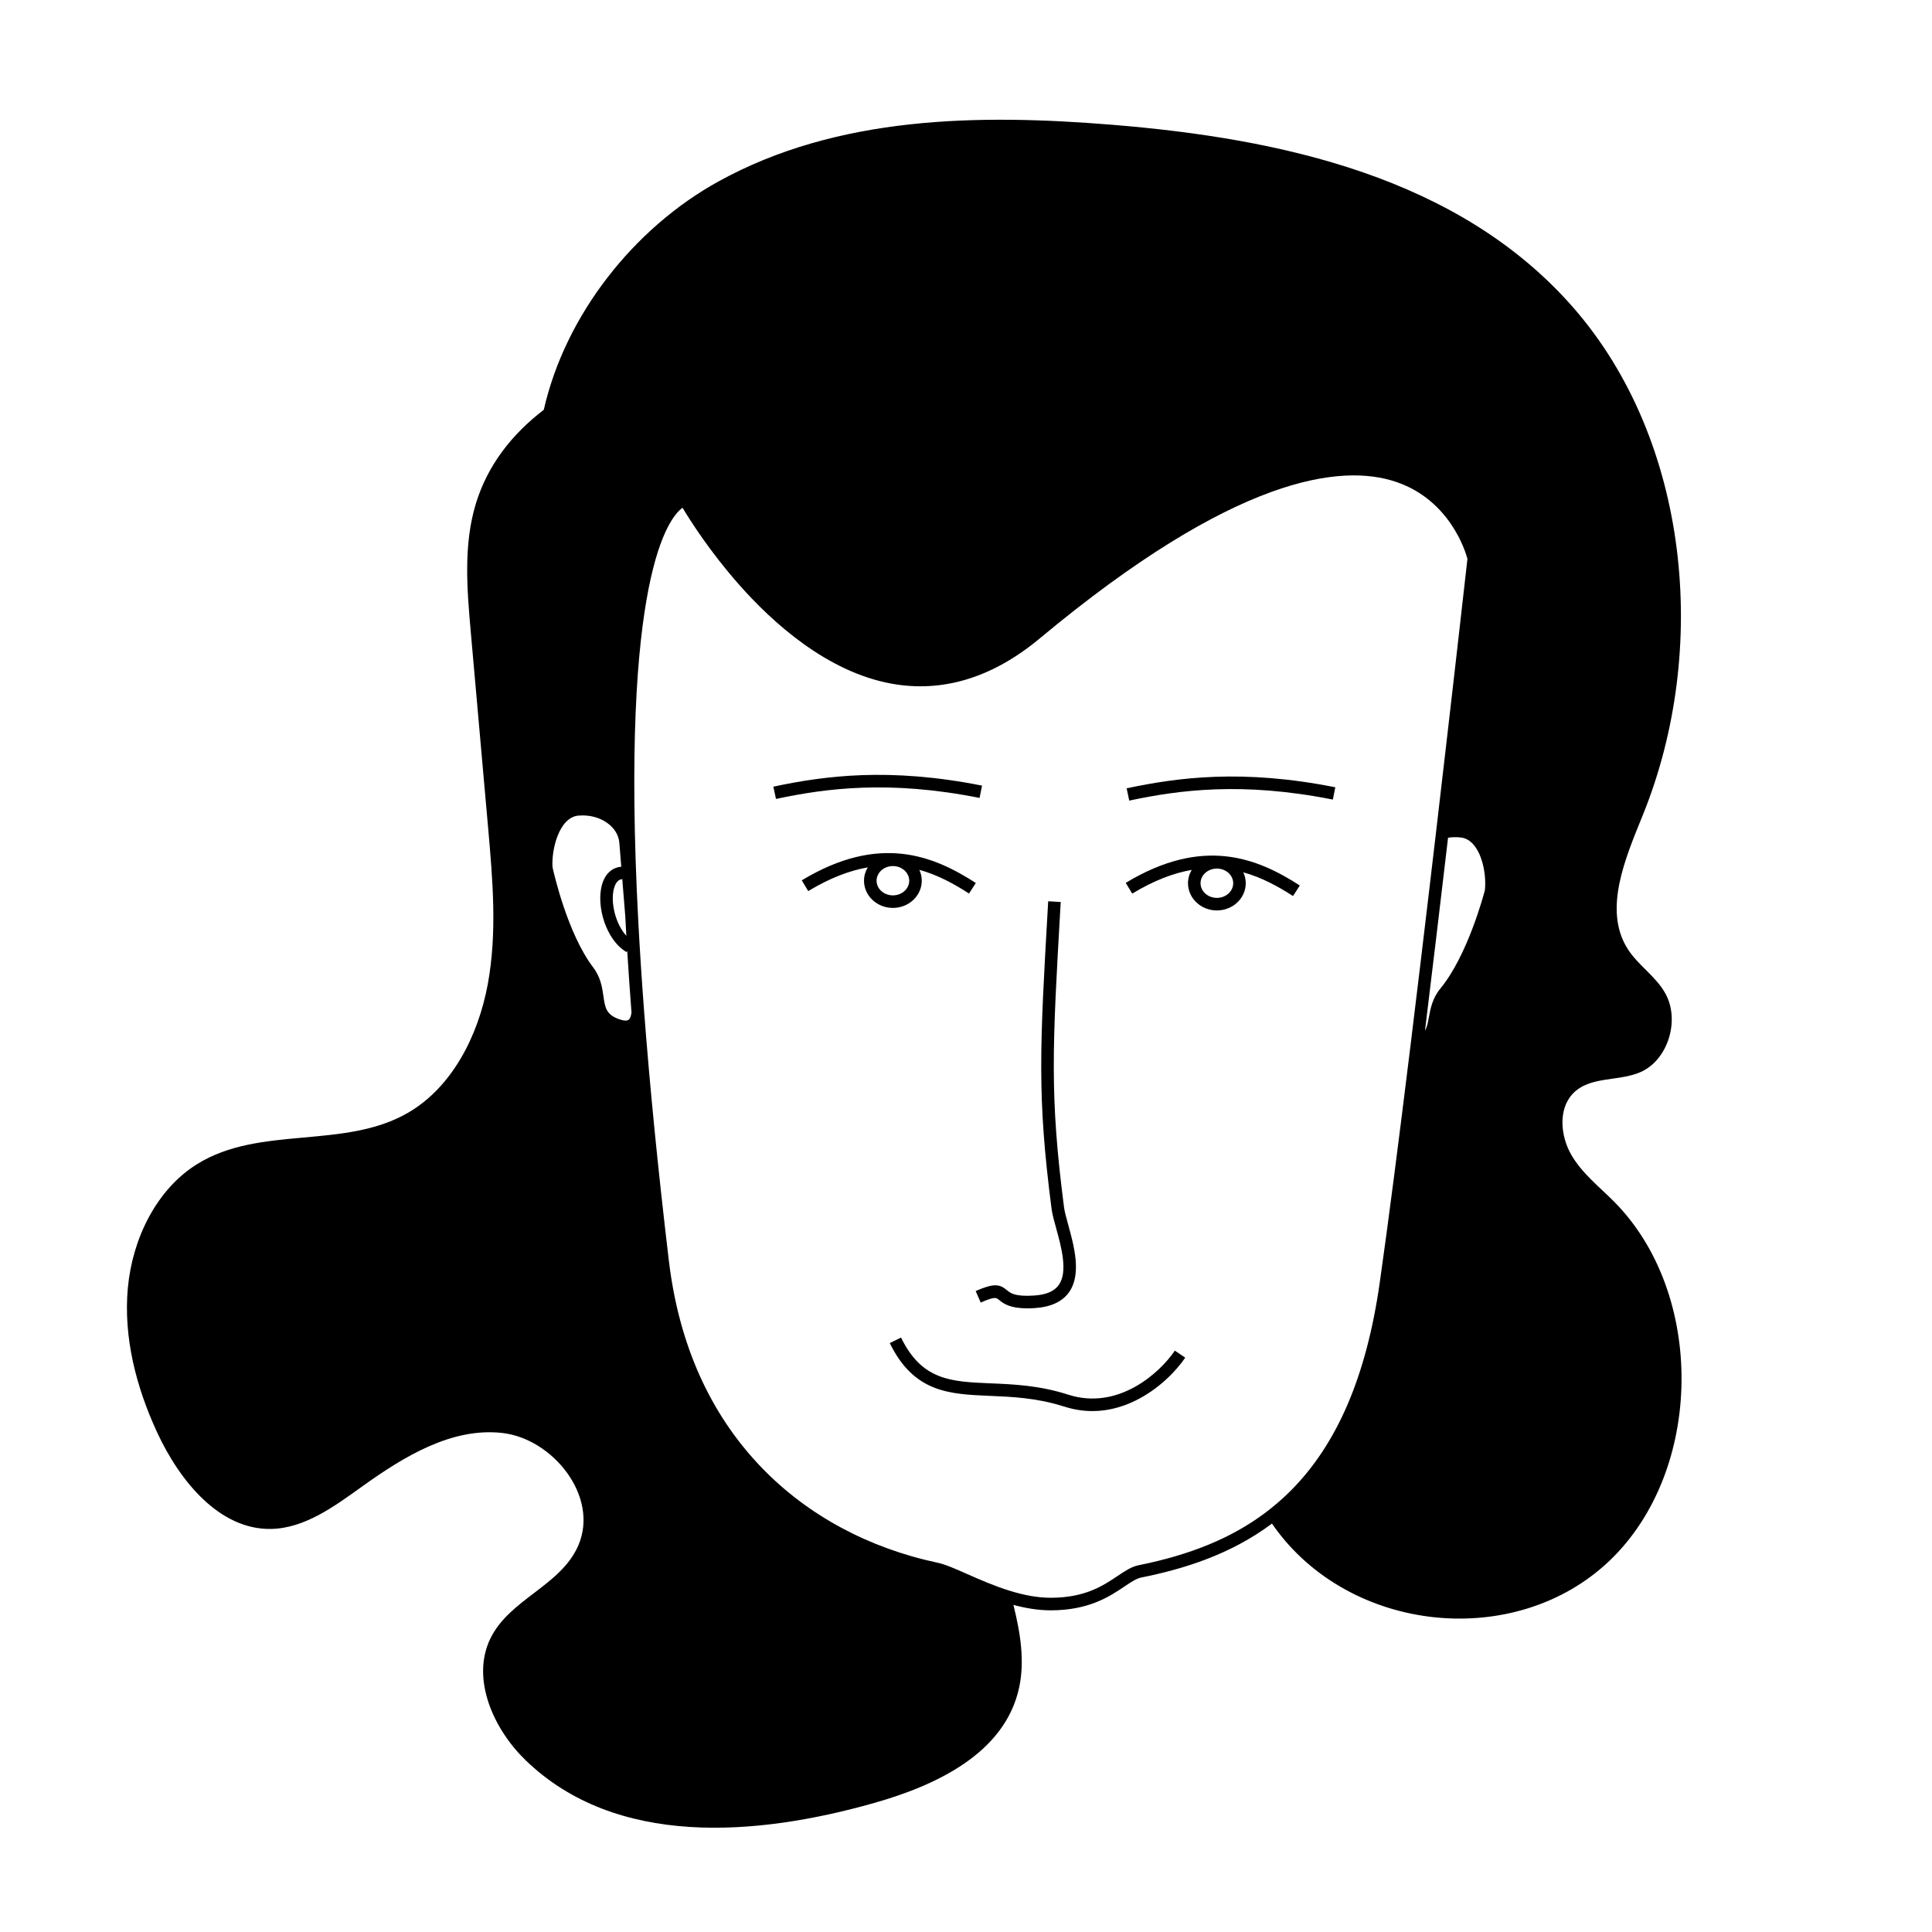 <?xml version="1.0" encoding="UTF-8"?>
<!-- Uploaded to: ICON Repo, www.iconrepo.com, Generator: ICON Repo Mixer Tools -->
<svg fill="#000000" width="800px" height="800px" version="1.1" viewBox="144 144 512 512" xmlns="http://www.w3.org/2000/svg">
 <g>
  <path d="m571.71 462.41c-3.953-3.973-8.477-7.473-11.32-12.406-2.84-4.934-3.473-11.973 0.348-16.09 4.5-4.856 12.211-3.195 18.117-5.84 7.125-3.191 10.402-13.57 6.535-20.695-2.519-4.641-7.246-7.488-10.059-11.938-6.547-10.363-0.582-24.043 4.062-35.512 17.793-43.965 12.215-99.25-18.383-134.33-30.285-34.719-77.738-44.887-122.11-48.52-35.543-2.906-72.934-2.43-104.57 15.047-22.234 12.281-40.488 35.207-46.223 60.48-8.293 6.348-14.871 14.547-18.02 24.934-3.301 10.879-2.328 22.633-1.32 34.016 1.527 17.23 3.051 34.461 4.578 51.691 1.23 13.902 2.453 28.039-0.109 41.734-2.562 13.695-9.5 27.133-21 33.852-16.949 9.902-39.383 3.281-56.055 13.703-10.691 6.68-17.09 19.656-18.301 32.789-1.211 13.137 2.258 26.363 7.731 38.207 6 12.984 16.555 25.859 30.148 25.652 8.941-0.137 16.805-5.938 24.219-11.258 11.133-7.984 23.758-15.672 37.109-14.18 13.352 1.496 25.762 16.762 20.191 29.766-4.606 10.75-18.242 14.227-23.328 24.727-5.203 10.742 0.902 24.059 9.297 32.195 23.934 23.215 61.105 20.242 92.395 11.375 16.27-4.609 34.637-13.074 38.43-30.535 1.543-7.106 0.34-14.539-1.508-21.961 3.195 0.863 6.531 1.438 9.875 1.438 10.148 0 15.613-3.668 19.605-6.348 1.742-1.168 3.117-2.09 4.352-2.336 11.387-2.285 23.688-6.094 34.695-14.309 0.148 0.215 0.293 0.438 0.441 0.652 20.191 28.461 64.059 32.992 89.012 9.195 24.949-23.797 25.531-70.707 1.172-95.195zm-131.53 99.234c-3.84 2.578-8.617 5.781-17.75 5.781-3.641 0-7.336-0.773-10.855-1.859-4.129-1.277-8.004-2.988-11.234-4.418-3.117-1.379-5.809-2.574-7.852-3.004-18.34-3.894-34.445-12.586-46.57-25.133-13.723-14.199-22.023-32.695-24.672-54.969-2.961-24.895-5.078-46.676-6.531-65.762-0.645-8.5-1.16-16.461-1.555-23.918-4.859-91.871 8.242-107.34 11.723-109.8 1.863 3.125 7.082 11.426 14.914 20.305 9.043 10.254 23.371 23.137 40.289 26.277 13.617 2.527 26.902-1.5 39.477-11.973 51.824-43.164 79.965-46.367 94.441-41.457 14.223 4.824 18.348 18.387 18.883 20.387-0.379 3.379-3.82 34.004-8.184 71.238-0.074 0.617-0.145 1.234-0.215 1.852-0.074 0.648-0.152 1.297-0.23 1.945-0.527 4.488-1.066 9.059-1.613 13.68-0.695 5.867-1.402 11.809-2.117 17.758-0.84 7.008-1.691 14.027-2.539 20.938-0.074 0.59-0.145 1.18-0.215 1.766-0.07 0.57-0.141 1.145-0.211 1.715-2.863 23.285-5.664 45.133-7.93 61-3.543 24.793-11.316 42.863-23.77 55.25-2.078 2.066-4.293 3.965-6.641 5.723-8.828 6.602-19.684 11.07-33.496 13.84-1.883 0.379-3.578 1.52-5.547 2.84zm87.57-195.64c1.102-0.168 2.246-0.195 3.406-0.055 2.816 0.34 4.391 3.004 5.219 5.184 1.207 3.188 1.367 6.691 1.133 8.777-0.371 1.422-4.637 17.383-11.805 26.078-2.106 2.559-2.609 5.301-3.016 7.504-0.27 1.48-0.488 2.668-1.051 3.625 2.09-17.074 4.184-34.684 6.113-51.113zm-217.17 48.25c-0.441 0.336-1.383 0.266-2.648-0.203-3.328-1.238-3.59-3.059-4.019-6.066-0.316-2.219-0.711-4.981-2.719-7.621-6.809-8.961-10.453-25.082-10.766-26.523-0.332-4.621 1.719-13.285 6.898-13.699 2.769-0.23 5.438 0.441 7.504 1.879 1.961 1.367 3.137 3.266 3.305 5.356l0.508 6.32c-2.488 0.203-4.356 1.945-5.144 4.883-1.496 5.535 1.035 14.488 6.539 17.734l0.184-0.312c0.32 5.219 0.699 10.664 1.133 16.336-0.121 0.879-0.355 1.602-0.773 1.918zm-0.875-27.43c0.09 1.695 0.184 3.422 0.281 5.168-2.906-3.156-4.258-8.926-3.277-12.551 0.578-2.141 1.652-2.418 2.199-2.457z"/>
  <path d="m403.9 489.19c3.727-1.633 4.09-1.328 4.805-0.734 1.387 1.156 3.129 2.266 7.527 2.266 0.609 0 1.27-0.02 1.988-0.066 4.231-0.27 7.285-1.68 9.078-4.195 3.406-4.781 1.32-12.328-0.199-17.84-0.5-1.809-0.969-3.512-1.121-4.688-3.824-29.582-3.094-42.293-0.926-80.027l0.051-0.867-3.32-0.191-0.051 0.867c-2.18 37.965-2.918 50.754 0.945 80.641 0.184 1.406 0.66 3.141 1.215 5.148 1.344 4.867 3.188 11.531 0.695 15.027-1.199 1.684-3.352 2.602-6.578 2.805-5.066 0.324-6.238-0.652-7.176-1.438-1.961-1.637-3.504-1.844-8.27 0.238z"/>
  <path d="m427.06 513.59c-7.59-2.449-14.449-2.734-20.5-2.988-10.582-0.441-18.227-0.766-23.777-12.133l-2.988 1.457c6.422 13.148 15.785 13.543 26.625 13.996 5.695 0.238 12.141 0.523 19.102 2.684 0.172 0.055 0.344 0.094 0.516 0.148 2.578 0.832 5.078 1.195 7.477 1.195 4.215 0 8.102-1.137 11.531-2.84 6.066-3.012 10.688-7.812 13.055-11.32l-2.758-1.859c-3.981 5.906-15.016 15.941-28.281 11.66z"/>
  <path d="m388.28 377.4c0-1.027-0.234-2.004-0.645-2.887 4.781 1.32 9.098 3.652 13.164 6.281l1.805-2.793c-11.301-7.301-25.621-13.094-46.133-0.699l1.719 2.844c5.793-3.5 11.008-5.453 15.773-6.281-0.629 1.047-0.992 2.25-0.992 3.535 0 3.973 3.434 7.207 7.652 7.207 4.223 0 7.656-3.234 7.656-7.207zm-11.98 0c0-2.141 1.941-3.883 4.328-3.883s4.328 1.742 4.328 3.883c0 2.141-1.941 3.883-4.328 3.883s-4.328-1.742-4.328-3.883z"/>
  <path d="m486.66 381.46 1.805-2.793c-11.305-7.301-25.621-13.09-46.133-0.699l1.719 2.844c5.793-3.5 11.008-5.453 15.77-6.281-0.625 1.047-0.988 2.25-0.988 3.535 0 3.977 3.434 7.211 7.652 7.211s7.652-3.234 7.652-7.211c0-1.027-0.234-2.004-0.645-2.887 4.785 1.32 9.098 3.652 13.168 6.281zm-20.176 0.488c-2.387 0-4.328-1.742-4.328-3.883s1.941-3.883 4.328-3.883 4.328 1.742 4.328 3.883c0 2.144-1.941 3.883-4.328 3.883z"/>
  <path d="m403.6 355.46 0.648-3.262c-24.582-4.894-41.746-2.606-55.297 0.277l0.691 3.254c13.219-2.816 29.969-5.047 53.957-0.27z"/>
  <path d="m497.22 355.9 0.648-3.262c-24.582-4.894-41.746-2.606-55.297 0.277l0.691 3.254c13.219-2.816 29.965-5.047 53.957-0.27z"/>
 </g>
</svg>